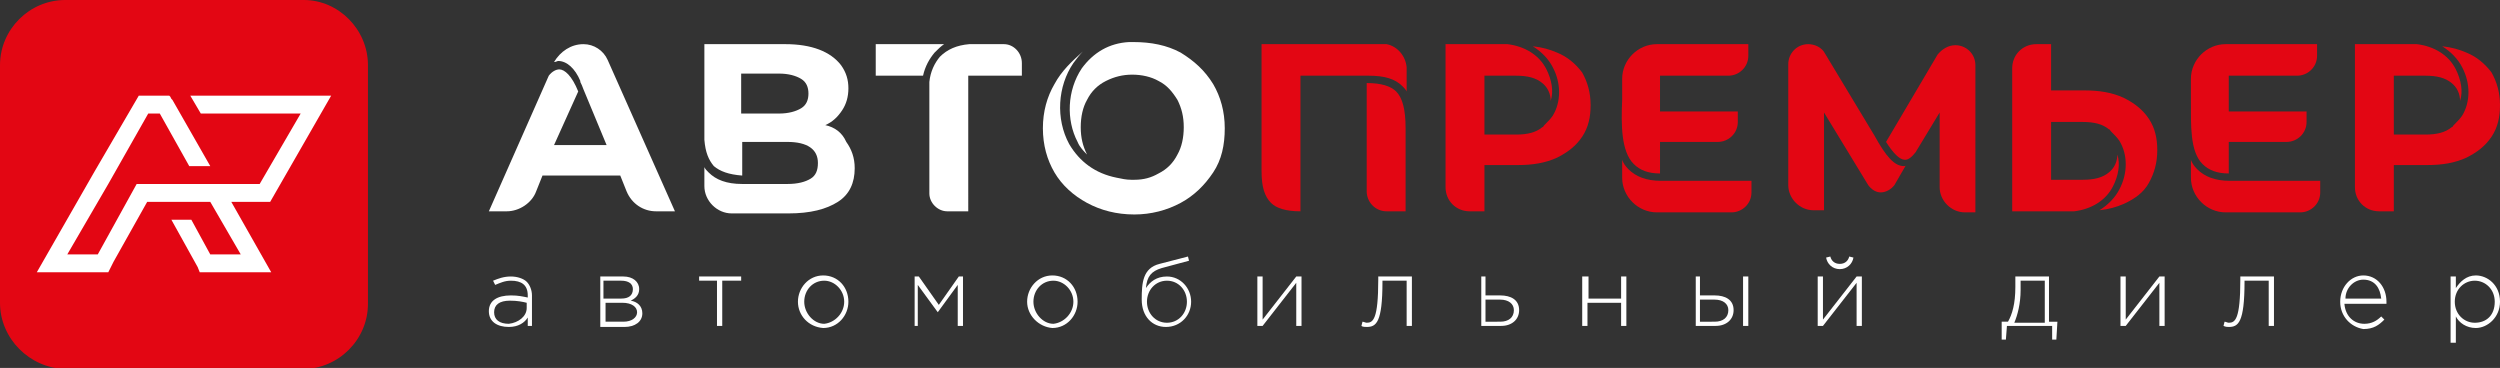 <?xml version="1.0" encoding="utf-8"?>
<!-- Generator: Adobe Illustrator 27.5.0, SVG Export Plug-In . SVG Version: 6.00 Build 0)  -->
<svg version="1.1" id="Слой_1" xmlns="http://www.w3.org/2000/svg" xmlns:xlink="http://www.w3.org/1999/xlink" x="0px" y="0px"
	 viewBox="0 0 237.8 35" style="enable-background:new 0 0 237.8 35;" xml:space="preserve">
<rect x="0" y="0" width="237.8" height="35" fill="#333333" stroke="none"/>
<style type="text/css">
	.st0{fill:#FFFFFF;}
	.st1{fill:#E30613;}
	.st2{fill-rule:evenodd;clip-rule:evenodd;fill:#E30613;}
	.st3{fill-rule:evenodd;clip-rule:evenodd;fill:#FFFFFF;}
</style>
<g>
	<path class="st0" d="M46.5,29.6c0-1,0.8-1.5,2.1-1.5c0.7,0,1.1,0.1,1.6,0.2v-0.2c0-1-0.6-1.4-1.6-1.4c-0.6,0-1,0.2-1.5,0.4
		l-0.2-0.4c0.5-0.2,1-0.4,1.7-0.4c0.6,0,1.2,0.2,1.5,0.5s0.5,0.8,0.5,1.3V31h-0.4v-0.8c-0.3,0.5-0.9,0.9-1.8,0.9
		C47.3,31.1,46.5,30.6,46.5,29.6z M50.1,29.3v-0.5c-0.4-0.1-0.9-0.2-1.6-0.2c-1,0-1.5,0.4-1.5,1.1s0.5,1.1,1.4,1.1
		C49.3,30.7,50.1,30.1,50.1,29.3z"/>
	<path class="st0" d="M57.1,26.3h2.2c0.9,0,1.5,0.5,1.5,1.2c0,0.6-0.4,0.9-0.8,1.1c0.6,0.1,1.1,0.5,1.1,1.2c0,0.8-0.7,1.3-1.7,1.3
		h-2.3V26.3z M59.1,28.4c0.7,0,1.1-0.3,1.1-0.9c0-0.5-0.4-0.8-1.1-0.8h-1.7v1.7C57.4,28.4,59.1,28.4,59.1,28.4z M59.3,30.6
		c0.8,0,1.3-0.4,1.3-0.9s-0.5-0.9-1.4-0.9h-1.6v1.8H59.3z"/>
	<path class="st0" d="M68.3,26.7h-1.8v-0.4h4v0.4h-1.8V31h-0.5v-4.3H68.3z"/>
	<path class="st0" d="M75.9,28.7c0-1.3,1-2.5,2.4-2.5s2.4,1.1,2.4,2.5c0,1.3-1,2.5-2.4,2.5C76.9,31.1,75.9,30,75.9,28.7z M80.3,28.7
		c0-1.1-0.9-2-1.9-2c-1.1,0-1.9,0.9-1.9,2s0.9,2.1,1.9,2.1C79.4,30.7,80.3,29.8,80.3,28.7z"/>
	<path class="st0" d="M87,26.3h0.4l1.9,2.7l1.9-2.7h0.4V31h-0.5v-3.9l-1.9,2.6l-1.9-2.6V31H87V26.3z"/>
	<path class="st0" d="M97.7,28.7c0-1.3,1-2.5,2.4-2.5s2.4,1.1,2.4,2.5c0,1.3-1,2.5-2.4,2.5C98.8,31.1,97.7,30,97.7,28.7z
		 M102.1,28.7c0-1.1-0.9-2-1.9-2c-1.1,0-1.9,0.9-1.9,2s0.9,2.1,1.9,2.1C101.2,30.7,102.1,29.8,102.1,28.7z"/>
	<path class="st0" d="M108.6,28.5c0-1.6,0.1-3,1.7-3.4l2.7-0.7l0.1,0.4l-2.6,0.7c-1,0.3-1.4,0.8-1.5,1.9c0.4-0.6,1-1.1,2-1.1
		c1.3,0,2.3,1.1,2.3,2.4s-1,2.4-2.4,2.4C109.6,31.1,108.6,30.1,108.6,28.5z M112.9,28.7c0-1.1-0.8-2-1.9-2s-1.9,0.9-1.9,2
		s0.8,2,1.9,2S112.9,29.8,112.9,28.7z"/>
	<path class="st0" d="M119.6,26.3h0.5v4.1l3.2-4.1h0.5V31h-0.5v-4.1l-3.2,4.1h-0.5V26.3z"/>
	<path class="st0" d="M129.5,31l0.1-0.4c0.1,0,0.3,0.1,0.4,0.1c0.6,0,1.1-0.3,1.1-4.1v-0.3h3.2V31h-0.5v-4.3h-2.3v0.1
		c0,3.9-0.6,4.3-1.5,4.3C129.9,31.1,129.6,31.1,129.5,31z"/>
	<path class="st0" d="M140.8,26.3h0.5v1.8h1.4c1,0,1.8,0.4,1.8,1.4c0,0.9-0.7,1.5-1.7,1.5h-1.9v-4.7H140.8z M142.7,30.6
		c0.8,0,1.3-0.4,1.3-1.1c0-0.6-0.5-1-1.3-1h-1.4v2.1H142.7z"/>
	<path class="st0" d="M150.6,26.3h0.5v2.1h3.1v-2.1h0.5V31h-0.5v-2.2H151V31h-0.5v-4.7H150.6z"/>
	<path class="st0" d="M161.2,26.3h0.5v1.8h1.4c1,0,1.8,0.4,1.8,1.4c0,0.9-0.7,1.5-1.7,1.5h-1.9v-4.7H161.2z M163.1,30.6
		c0.8,0,1.3-0.4,1.3-1.1c0-0.6-0.5-1-1.3-1h-1.4v2.1H163.1z M165.8,26.3h0.5V31h-0.5V26.3z"/>
	<path class="st0" d="M172.9,26.3h0.5v4.1l3.2-4.1h0.5V31h-0.5v-4.1l-3.2,4.1h-0.5V26.3z M173.7,24.5l0.4-0.1
		c0.1,0.4,0.4,0.7,0.9,0.7s0.8-0.3,0.9-0.7l0.4,0.1c-0.1,0.6-0.6,1.1-1.3,1.1S173.8,25.1,173.7,24.5z"/>
	<path class="st0" d="M190.4,30.6h0.6c0.4-0.7,0.7-1.7,0.7-3.3v-1h3.2v4.3h0.8l-0.1,1.7h-0.4V31h-4.3l-0.1,1.3h-0.4V30.6z
		 M194.5,30.6v-3.9h-2.3v0.9c0,1.3-0.3,2.4-0.6,3.1h2.9V30.6z"/>
	<path class="st0" d="M201.7,26.3h0.5v4.1l3.2-4.1h0.5V31h-0.5v-4.1l-3.2,4.1h-0.5V26.3z"/>
	<path class="st0" d="M211.5,31l0.1-0.4c0.1,0,0.3,0.1,0.4,0.1c0.6,0,1.1-0.3,1.1-4.1v-0.3h3.2V31h-0.5v-4.3h-2.3v0.1
		c0,3.9-0.6,4.3-1.5,4.3C211.9,31.1,211.7,31.1,211.5,31z"/>
	<path class="st0" d="M222.6,28.7c0-1.4,1-2.5,2.2-2.5c1.3,0,2.2,1.1,2.2,2.5c0,0.1,0,0.1,0,0.2h-4c0.1,1.2,0.9,1.9,1.9,1.9
		c0.7,0,1.2-0.3,1.6-0.7l0.3,0.3c-0.5,0.5-1,0.9-2,0.9C223.6,31.1,222.6,30.1,222.6,28.7z M226.5,28.4c-0.1-1-0.6-1.8-1.7-1.8
		c-0.9,0-1.7,0.8-1.7,1.8H226.5z"/>
	<path class="st0" d="M233.1,26.3h0.5v1.1c0.4-0.6,1-1.2,1.9-1.2c1.1,0,2.3,0.9,2.3,2.5c0,1.5-1.2,2.5-2.3,2.5
		c-0.9,0-1.6-0.5-1.9-1.1v2.5h-0.5V26.3z M237.3,28.7c0-1.2-0.9-2-1.9-2s-1.9,0.8-1.9,2s0.9,2,1.9,2C236.5,30.7,237.3,30,237.3,28.7
		z"/>
</g>
<path class="st0" d="M78.5,11.9c0.7-0.3,1.2-0.8,1.6-1.4c0.4-0.6,0.6-1.3,0.6-2.1S80.5,6.9,80,6.2c-1-1.3-2.8-2-5.3-2H67v9.1
	c0.1,1.2,0.4,1.9,0.9,2.5c0.6,0.5,1.4,0.8,2.7,0.9v-3.2h4.3c1.9,0,2.9,0.7,2.9,2c0,0.7-0.2,1.2-0.7,1.5s-1.2,0.5-2.2,0.5h-4.3l0,0
	c-1.5,0-2.5-0.4-3.2-1.1c-0.2-0.2-0.3-0.3-0.4-0.5v1.8c0,1.4,1.2,2.6,2.6,2.6H75c2.1,0,3.6-0.4,4.7-1.1s1.6-1.8,1.6-3.2
	c0-1-0.3-1.8-0.8-2.5C80.1,12.6,79.4,12.1,78.5,11.9z M76.2,10.3c-0.5,0.3-1.2,0.5-2.1,0.5h-3.6V7h3.6c0.9,0,1.6,0.2,2.1,0.5
	s0.7,0.8,0.7,1.4C76.9,9.5,76.7,10,76.2,10.3z"/>
<g>
	<g>
		<g>
			<path class="st1" d="M158,17.2L158,17.2L158,17.2L158,17.2L158,17.2c-1.4,0-2.4-0.4-3.1-1.1c-0.3-0.3-0.5-0.6-0.6-0.9v1.7
				c0,1.8,1.5,3.3,3.3,3.3h7.1c1,0,1.9-0.8,1.9-1.9v-1.1H158z"/>
		</g>
		<g>
			<path class="st1" d="M155.4,15.6c0.6,0.6,1.4,0.9,2.5,0.9v-3h5.5c1,0,1.9-0.8,1.9-1.9v-1h-7.4V7.2h6.5c1,0,1.9-0.8,1.9-1.9V4.2
				h-8.7c-1.8,0-3.3,1.5-3.3,3.3v2l0,0C154.2,11.9,154.2,14.4,155.4,15.6z"/>
		</g>
	</g>
</g>
<g>
	<g>
		<g>
			<path class="st1" d="M212.1,17.2L212.1,17.2L212.1,17.2L212.1,17.2L212.1,17.2c-1.4,0-2.4-0.4-3.1-1.1c-0.3-0.3-0.5-0.6-0.6-0.9
				v1.7c0,1.8,1.5,3.3,3.3,3.3h7.1c1,0,1.9-0.8,1.9-1.9v-1.1H212.1z"/>
		</g>
		<g>
			<path class="st1" d="M209.5,15.6c0.6,0.6,1.4,0.9,2.5,0.9v-3h5.5c1,0,1.9-0.8,1.9-1.9v-1H212V7.2h6.5c1,0,1.9-0.8,1.9-1.9V4.2
				h-8.7c-1.8,0-3.3,1.5-3.3,3.3v2l0,0C208.4,11.9,208.3,14.4,209.5,15.6z"/>
		</g>
	</g>
</g>
<path class="st1" d="M131.9,4.2L131.9,4.2h-0.3H120v12.1c0,1.5,0.3,2.4,0.9,3c0.5,0.5,1.4,0.8,2.8,0.8V7.2h6.5c1.5,0,2.5,0.3,3.2,1
	c0.2,0.2,0.3,0.3,0.4,0.5V6.4C133.7,5.3,132.9,4.4,131.9,4.2z"/>
<path class="st1" d="M130,7.9v10.3c0,1,0.8,1.9,1.9,1.9h1.8v-7.9c0-1.8-0.3-2.9-0.9-3.5C132.3,8.2,131.4,7.9,130,7.9z"/>
<path class="st0" d="M57.8,5.7c-0.4-0.9-1.3-1.5-2.3-1.5c-1.2,0-2.2,0.7-2.8,1.7c0.2,0,0.3-0.1,0.4-0.1c0.8,0,1.6,0.7,2.1,1.9l0,0
	v0.1c0.1,0.2,0.2,0.4,0.3,0.7l2.2,5.3h-5L55,8.7c-0.6-1.5-1.3-2.1-1.8-2.1c-0.3,0-0.7,0.2-1,0.6l-5.7,12.9h1.7
	c1.2,0,2.4-0.8,2.8-1.9l0.6-1.5H59l0.6,1.5c0.5,1.2,1.6,1.9,2.8,1.9h1.8L57.8,5.7z"/>
<path class="st0" d="M112.3,5c-1.3-0.7-2.8-1-4.5-1c-0.1,0-0.3,0-0.4,0c-1.9,0.1-3.4,1-4.5,2.5c-1.4,2.1-1.5,4.9-0.4,7
	c0.2,0.5,0.6,0.9,0.9,1.2c-0.4-0.8-0.6-1.6-0.6-2.6s0.2-1.9,0.6-2.6c0.4-0.8,1-1.4,1.8-1.8c0.8-0.4,1.6-0.6,2.5-0.6s1.8,0.2,2.5,0.6
	c0.8,0.4,1.3,1,1.8,1.8c0.4,0.8,0.6,1.6,0.6,2.6s-0.2,1.9-0.6,2.6c-0.4,0.8-1,1.4-1.8,1.8c-0.7,0.4-1.4,0.6-2.3,0.6l0,0h-0.1
	c-0.1,0-0.1,0-0.2,0c-0.5,0-0.9-0.1-1.4-0.2c-2-0.4-3.5-1.5-4.5-3.2c-1.3-2.4-1.1-5.5,0.4-7.7c0.3-0.4,0.6-0.8,0.9-1.1
	c-1,0.9-2,1.8-2.7,3.1c-0.7,1.2-1.1,2.6-1.1,4.2s0.4,3,1.1,4.2s1.8,2.2,3.1,2.9c1.3,0.7,2.8,1.1,4.5,1.1c1.6,0,3.1-0.4,4.4-1.1
	s2.3-1.7,3.1-2.9c0.8-1.2,1.1-2.6,1.1-4.2s-0.4-3-1.1-4.2C114.6,6.7,113.6,5.8,112.3,5z"/>
<g>
	<g>
		<path class="st0" d="M89.8,4.2h-6.5v3h4.5C88,6.3,88.4,5.6,88.9,5C89.2,4.7,89.5,4.4,89.8,4.2z"/>
		<path class="st0" d="M95.5,4.2h-3.3c-1.2,0.1-2.1,0.5-2.8,1.2c-0.5,0.6-0.9,1.4-1,2.4v10.6c0,0.9,0.8,1.7,1.7,1.7h2V7.2h5.1V6
			C97.2,5,96.4,4.2,95.5,4.2z"/>
	</g>
</g>
<path class="st1" d="M148.1,5c-0.7-0.3-1.4-0.5-2.3-0.6c0.8,0.5,1.5,1.2,1.9,2c0.8,1.5,0.8,3.3,0,4.6c-0.2,0.3-0.5,0.6-0.8,0.9
	c-0.1,0.1-0.1,0.2-0.2,0.2c-0.6,0.5-1.4,0.7-2.5,0.7h-3V7.2h3c1.1,0,1.9,0.2,2.5,0.7c0.5,0.4,0.8,1,0.8,1.7c0.3-0.9,0.1-2-0.4-3
	c-0.7-1.4-2.1-2.2-3.7-2.4h-5.9v13.6c0,1.3,1,2.3,2.3,2.3h1.4v-4.4h3.2c1.4,0,2.6-0.2,3.7-0.7c1-0.5,1.8-1.1,2.4-2
	c0.6-0.9,0.8-1.9,0.8-3c0-1.2-0.3-2.2-0.8-3.1C149.9,6.1,149.1,5.4,148.1,5z"/>
<path class="st1" d="M202,19.4c-0.7,0.3-1.4,0.5-2.3,0.6c0.8-0.5,1.5-1.2,1.9-2c0.8-1.5,0.8-3.3,0-4.6c-0.2-0.3-0.5-0.6-0.8-0.9
	c-0.1-0.1-0.1-0.2-0.2-0.2c-0.6-0.5-1.4-0.7-2.5-0.7h-3v5.5h3c1.1,0,1.9-0.2,2.5-0.7c0.5-0.4,0.8-1,0.8-1.7c0.3,0.9,0.1,2-0.4,3
	c-0.7,1.4-2.1,2.2-3.7,2.4h-5.9V6.5c0-1.3,1-2.3,2.3-2.3h1.4v4.4h3.2c1.4,0,2.6,0.2,3.7,0.7c1,0.5,1.8,1.1,2.4,2
	c0.6,0.9,0.8,1.9,0.8,3c0,1.2-0.3,2.2-0.8,3.1S203.1,18.9,202,19.4z"/>
<path class="st1" d="M234.6,5c-0.7-0.3-1.4-0.5-2.3-0.6c0.8,0.5,1.5,1.2,1.9,2c0.8,1.5,0.8,3.3,0,4.6c-0.2,0.3-0.5,0.6-0.8,0.9
	c-0.1,0.1-0.1,0.2-0.2,0.2c-0.6,0.5-1.4,0.7-2.5,0.7h-3V7.2h3c1.1,0,1.9,0.2,2.5,0.7c0.5,0.4,0.8,1,0.8,1.7c0.3-0.9,0.1-2-0.4-3
	c-0.7-1.4-2.1-2.2-3.7-2.4H224v13.6c0,1.3,1,2.3,2.3,2.3h1.4v-4.4h3.2c1.4,0,2.6-0.2,3.7-0.7c1-0.5,1.8-1.1,2.4-2
	c0.6-0.9,0.8-1.9,0.8-3c0-1.2-0.3-2.2-0.8-3.1C236.4,6.1,235.6,5.4,234.6,5z"/>
<g>
	<g>
		<g>
			<path class="st1" d="M181.1,15.8c-0.9,0-1.7-0.9-2.8-2.9l-4.7-7.8c-0.3-0.6-1-0.9-1.6-0.9l0,0c-1.1,0-1.9,0.9-1.9,1.9v11.5
				c0,1.3,1.1,2.4,2.4,2.4h1v-9.3l4.2,6.9c0.3,0.4,0.7,0.7,1.2,0.7s1-0.3,1.3-0.7l1.1-1.9C181.3,15.8,181.2,15.8,181.1,15.8
				C181.2,15.8,181.1,15.8,181.1,15.8z"/>
		</g>
		<g>
			<path class="st1" d="M187.9,6.2c0-1.1-0.9-1.9-1.9-1.9c-0.7,0-1.3,0.4-1.7,0.9l-4.9,8.3c0.7,1.1,1.3,1.7,1.8,1.7l0,0
				c0.3,0,0.6-0.2,1-0.7l2.3-3.8v7.1c0,1.3,1.1,2.4,2.4,2.4h1L187.9,6.2z"/>
		</g>
	</g>
</g>
<path class="st2" d="M6.2,0h22.7C32.2,0,35,2.8,35,6.2v22.7c0,3.4-2.8,6.2-6.2,6.2H6.2C2.8,35,0,32.2,0,28.8V6.2C0,2.8,2.8,0,6.2,0z
	"/>
<polygon class="st3" points="9,16.3 9,16.3 13.2,9.1 16.1,9.1 16.2,9.2 16.2,9.2 16.3,9.4 16.4,9.5 16.4,9.5 20,15.8 20,15.8 
	20,15.8 18,15.8 15.2,10.8 14.1,10.8 10.3,17.5 10.3,17.5 6.4,24.2 9.3,24.2 13,17.5 24.7,17.5 28.6,10.8 19.1,10.8 19.1,10.8 
	18.1,9.1 31.5,9.1 25.7,19.2 22,19.2 25.8,25.9 19,25.9 18.8,25.4 16.3,20.9 18.2,20.9 20,24.2 22.9,24.2 20,19.2 14,19.2 
	10.8,24.9 10.3,25.9 3.5,25.9 "/>
</svg>
